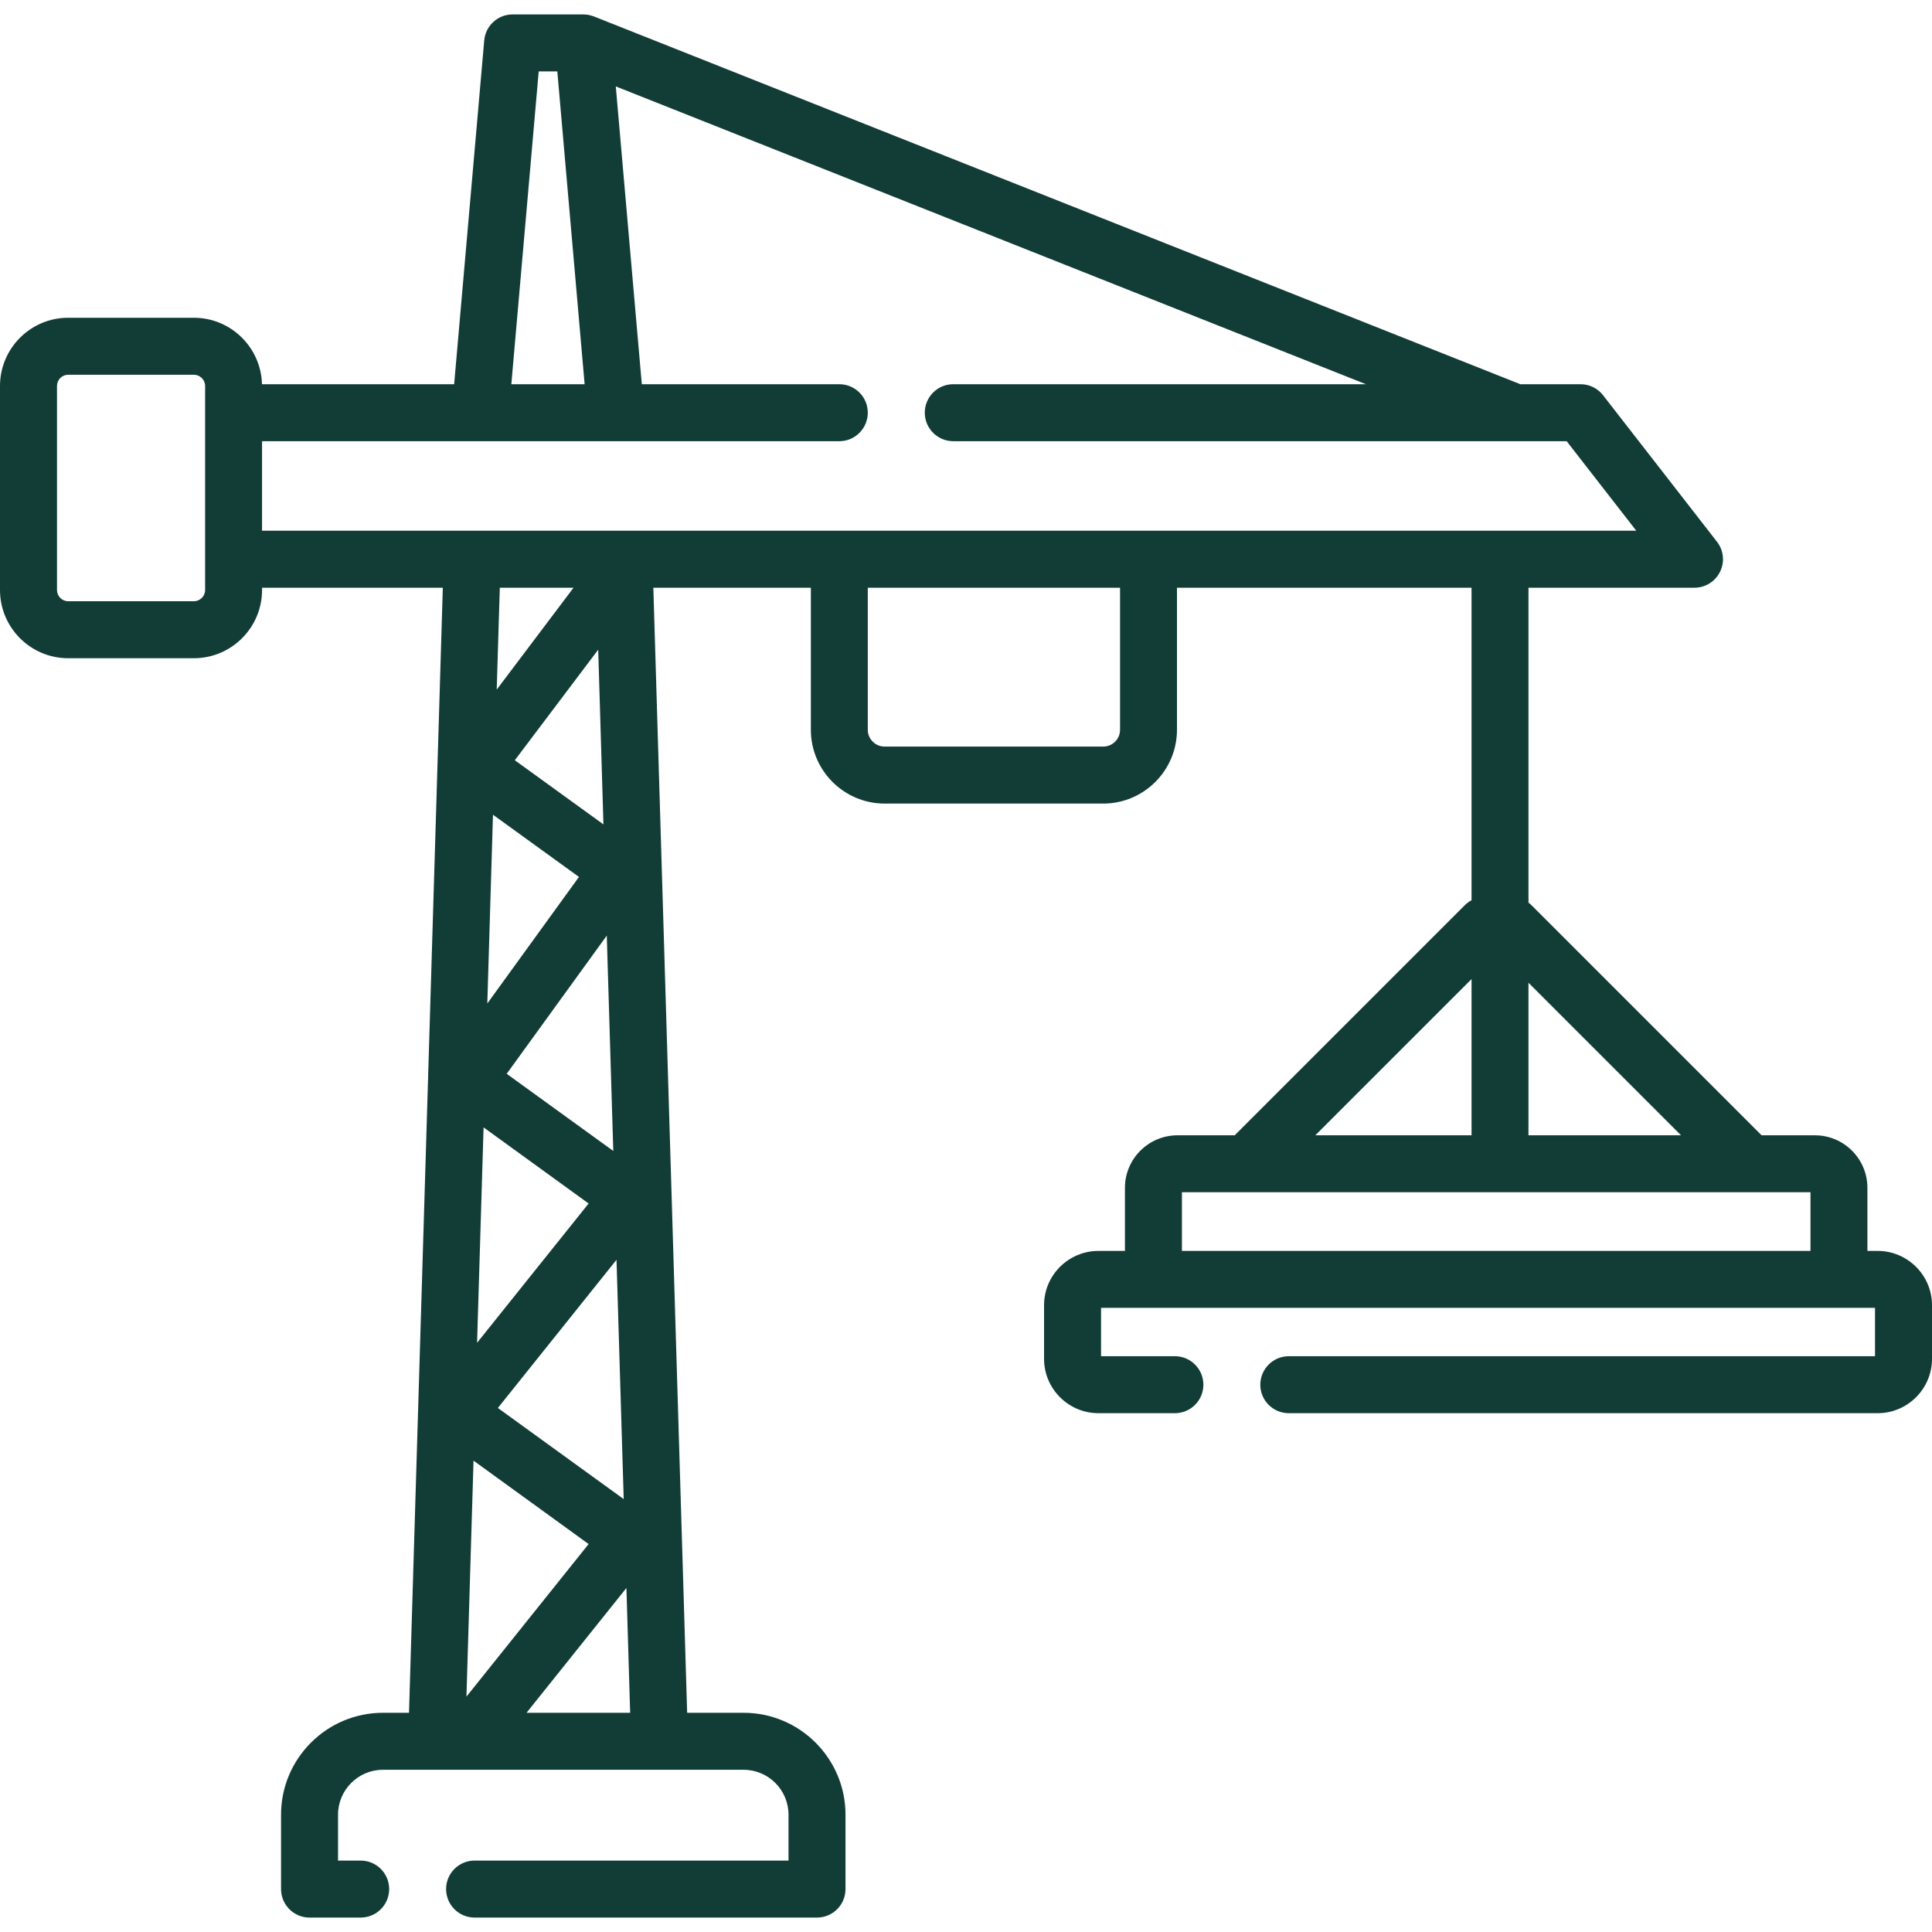 <svg width="30" height="30" viewBox="0 0 30 30" fill="none" xmlns="http://www.w3.org/2000/svg">
<g clip-path="url(#clip0_5934_8196)">
<path d="M29.156 19.424H28.997V18.444C28.997 17.995 28.632 17.629 28.182 17.629H27.354L23.782 14.057C23.767 14.042 23.751 14.028 23.734 14.016V9.126H26.312C26.481 9.126 26.635 9.029 26.709 8.878C26.784 8.726 26.765 8.545 26.661 8.412L24.892 6.137C24.808 6.029 24.68 5.966 24.543 5.966H23.608L9.224 0.256C9.21 0.251 9.195 0.246 9.181 0.242C9.176 0.24 9.171 0.239 9.166 0.238C9.158 0.236 9.149 0.234 9.14 0.232C9.131 0.23 9.123 0.229 9.114 0.228C9.109 0.228 9.104 0.227 9.099 0.226C9.088 0.225 9.078 0.225 9.068 0.225C9.065 0.225 9.062 0.224 9.059 0.224H9.052C9.051 0.224 9.049 0.224 9.048 0.224H7.959C7.73 0.224 7.539 0.4 7.519 0.628L7.052 5.966H4.068C4.053 5.395 3.585 4.934 3.01 4.934H1.059C0.475 4.934 0 5.409 0 5.993V9.162C0 9.746 0.475 10.221 1.059 10.221H3.01C3.594 10.221 4.069 9.746 4.069 9.162V9.126H6.876L6.351 26.596H5.947C5.074 26.596 4.364 27.306 4.364 28.179V29.333C4.364 29.578 4.562 29.776 4.806 29.776H5.6C5.845 29.776 6.043 29.578 6.043 29.333C6.043 29.089 5.845 28.891 5.6 28.891H5.249V28.179C5.249 27.794 5.562 27.481 5.947 27.481H7.255H11.546C11.931 27.481 12.244 27.794 12.244 28.179V28.891H7.369C7.125 28.891 6.927 29.089 6.927 29.333C6.927 29.578 7.125 29.776 7.369 29.776H12.686C12.931 29.776 13.129 29.578 13.129 29.333V28.179C13.129 27.306 12.419 26.596 11.546 26.596H10.67L10.145 9.126H12.591V11.332C12.591 11.964 13.105 12.478 13.737 12.478H17.13C17.762 12.478 18.276 11.964 18.276 11.332V9.126H22.85V13.979C22.812 13.999 22.776 14.025 22.744 14.057L19.172 17.629H18.284C17.834 17.629 17.468 17.995 17.468 18.444V19.424H17.057C16.591 19.424 16.212 19.802 16.212 20.268V21.1C16.212 21.565 16.591 21.944 17.057 21.944H18.244C18.488 21.944 18.686 21.746 18.686 21.502C18.686 21.258 18.488 21.059 18.244 21.059H17.097V20.308H29.115V21.059H20.013C19.768 21.059 19.57 21.258 19.57 21.502C19.57 21.746 19.768 21.944 20.013 21.944H29.156C29.621 21.944 30 21.565 30 21.1V20.268C30 19.802 29.621 19.424 29.156 19.424ZM8.365 1.109H8.654L9.078 5.966H7.94L8.365 1.109ZM3.185 9.162C3.185 9.258 3.106 9.336 3.01 9.336H1.059C0.963 9.336 0.885 9.258 0.885 9.162V5.993C0.885 5.897 0.963 5.819 1.059 5.819H3.01C3.106 5.819 3.185 5.897 3.185 5.993V6.408V8.683V9.162ZM4.069 6.851H13.033C13.277 6.851 13.475 6.652 13.475 6.408C13.475 6.164 13.277 5.966 13.033 5.966H9.966L9.562 1.342L21.21 5.966H14.802C14.558 5.966 14.36 6.164 14.36 6.408C14.36 6.652 14.558 6.851 14.802 6.851H23.521C23.522 6.851 23.523 6.851 23.523 6.851C23.524 6.851 23.524 6.851 23.525 6.851H24.327L25.408 8.241H17.834H13.033H4.069L4.069 6.851ZM7.655 12.651L8.99 13.617L7.567 15.582L7.655 12.651ZM7.731 21.863L9.573 19.562L9.685 23.278L7.731 21.863ZM7.868 16.674L9.422 14.528L9.523 17.872L7.868 16.674ZM7.509 17.506L9.14 18.688L7.408 20.851L7.509 17.506ZM9.14 23.976L7.243 26.345L7.353 22.681L9.14 23.976ZM7.994 11.805L9.289 10.088L9.37 12.801L7.994 11.805ZM8.906 9.126L7.713 10.708L7.761 9.126H8.906ZM8.176 26.596L9.727 24.658L9.785 26.596H8.176ZM17.392 11.332C17.392 11.476 17.275 11.593 17.13 11.593H13.737C13.593 11.593 13.475 11.476 13.475 11.332V9.126H17.392V11.332ZM26.103 17.629H23.734V15.26L26.103 17.629ZM22.85 15.203V17.629H20.424L22.85 15.203ZM18.353 18.513H28.113V19.424H18.353V18.513Z" fill="#123D37"/>
</g>
<defs>
<clipPath id="clip0_5934_8196">
<rect width="30" height="30" fill="white"/>
</clipPath>
</defs>
</svg>
